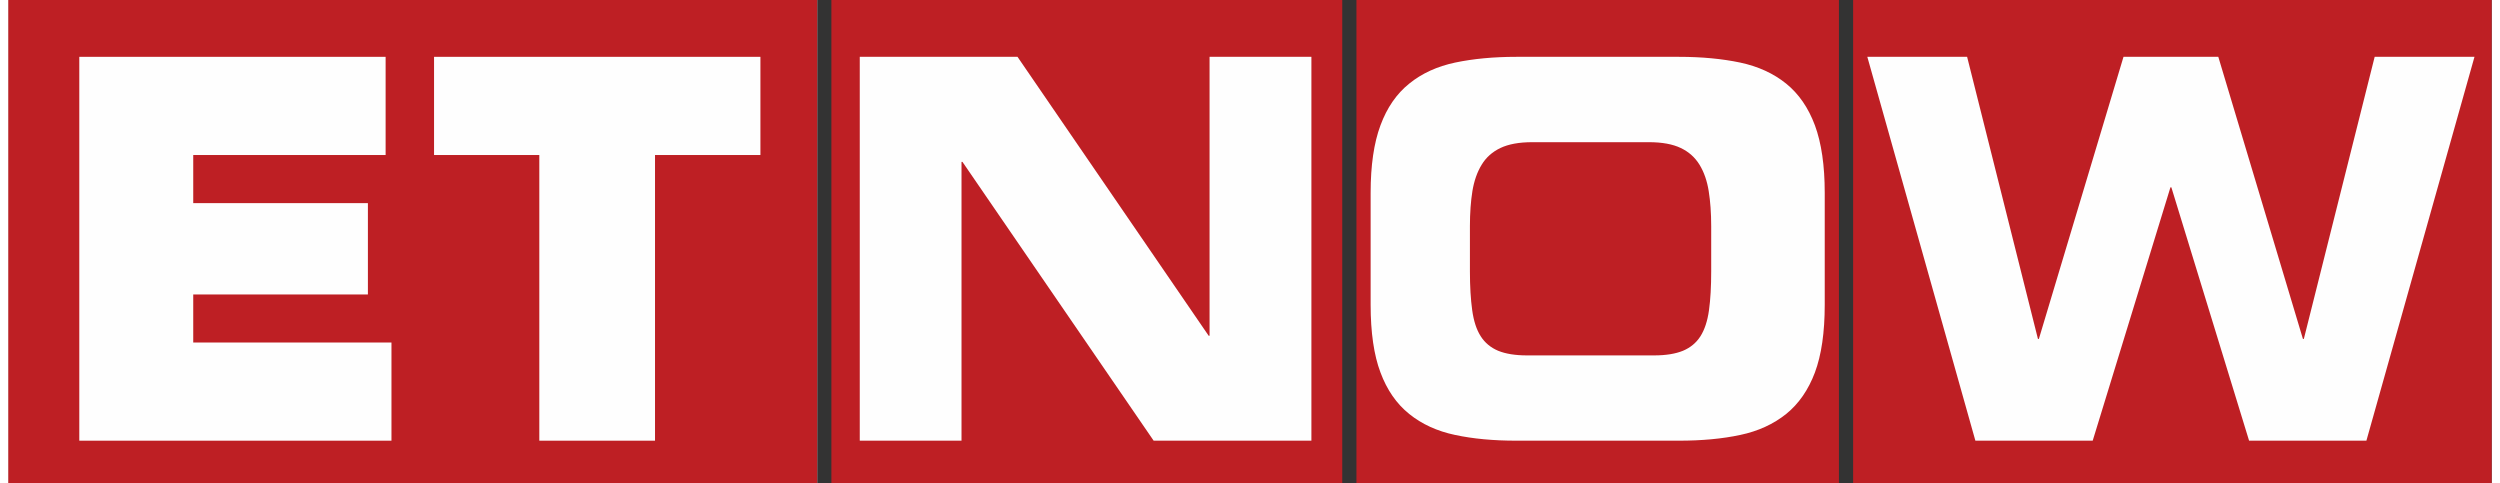 <?xml version="1.0" encoding="UTF-8"?>
<svg xmlns="http://www.w3.org/2000/svg" xmlns:xlink="http://www.w3.org/1999/xlink" width="150px" height="29px" viewBox="0 0 149 29" version="1.1">
<rect x="0" y="0" width="149" height="29" fill="#333333" stroke="none"/>
<g id="surface1">
<path style=" stroke:none;fill-rule:evenodd;fill:rgb(99.608%,99.608%,99.608%);fill-opacity:1;" d="M 0 29 L 48.531 29 L 48.531 0 L 0 0 Z M 0 29 "/>
<path style=" stroke:none;fill-rule:evenodd;fill:rgb(74.51%,12.157%,14.118%);fill-opacity:1;" d="M 0 29 L 48.531 29 L 48.531 0 L 0 0 Z M 0 29 "/>
<path style=" stroke:none;fill-rule:evenodd;fill:rgb(99.608%,99.608%,99.608%);fill-opacity:1;" d="M 4.258 3.41 L 22.637 3.41 L 22.637 9.301 L 11.094 9.301 L 11.094 12.188 L 21.574 12.188 L 21.574 17.668 L 11.094 17.668 L 11.094 20.551 L 22.988 20.551 L 22.988 26.441 L 4.258 26.441 Z M 4.258 3.41 "/>
<path style=" stroke:none;fill-rule:evenodd;fill:rgb(99.608%,99.608%,99.608%);fill-opacity:1;" d="M 31.859 9.301 L 25.543 9.301 L 25.543 3.41 L 45.125 3.41 L 45.125 9.301 L 38.801 9.301 L 38.801 26.441 L 31.859 26.441 Z M 31.859 9.301 "/>
<path style=" stroke:none;fill-rule:evenodd;fill:rgb(74.51%,12.157%,14.118%);fill-opacity:1;" d="M 49.383 29 L 80.035 29 L 80.035 0 L 49.383 0 Z M 49.383 29 "/>
<path style=" stroke:none;fill-rule:evenodd;fill:rgb(74.51%,12.157%,14.118%);fill-opacity:1;" d="M 80.887 29 L 109.836 29 L 109.836 0 L 80.887 0 Z M 80.887 29 "/>
<path style=" stroke:none;fill-rule:evenodd;fill:rgb(74.51%,12.157%,14.118%);fill-opacity:1;" d="M 110.688 29 L 149 29 L 149 0 L 110.688 0 Z M 110.688 29 "/>
<path style=" stroke:none;fill-rule:evenodd;fill:rgb(99.608%,99.608%,99.608%);fill-opacity:1;" d="M 51.086 3.41 L 60.551 3.41 L 72.02 20.145 L 72.074 20.145 L 72.074 3.41 L 78.184 3.41 L 78.184 26.441 L 68.719 26.441 L 57.246 9.711 L 57.191 9.711 L 57.191 26.441 L 51.086 26.441 Z M 51.086 3.41 "/>
<path style=" stroke:none;fill-rule:evenodd;fill:rgb(99.608%,99.608%,99.608%);fill-opacity:1;" d="M 87.695 16.281 C 87.695 17.188 87.742 17.965 87.832 18.613 C 87.922 19.262 88.09 19.781 88.344 20.176 C 88.594 20.57 88.945 20.859 89.391 21.047 C 89.84 21.23 90.414 21.324 91.113 21.324 L 98.754 21.324 C 99.453 21.324 100.027 21.23 100.477 21.047 C 100.926 20.859 101.273 20.57 101.527 20.176 C 101.777 19.781 101.949 19.262 102.039 18.613 C 102.129 17.965 102.172 17.188 102.172 16.281 L 102.172 13.57 C 102.172 12.785 102.121 12.082 102.023 11.469 C 101.926 10.855 101.742 10.328 101.473 9.887 C 101.203 9.445 100.828 9.109 100.344 8.879 C 99.859 8.648 99.223 8.531 98.434 8.531 L 91.438 8.531 C 90.648 8.531 90.012 8.648 89.527 8.879 C 89.043 9.109 88.664 9.445 88.398 9.887 C 88.129 10.328 87.945 10.855 87.844 11.469 C 87.746 12.082 87.695 12.785 87.695 13.57 Z M 81.738 11.566 C 81.738 9.926 81.934 8.578 82.328 7.52 C 82.719 6.461 83.293 5.629 84.055 5.016 C 84.812 4.402 85.73 3.984 86.809 3.754 C 87.887 3.527 89.109 3.41 90.48 3.41 L 100.238 3.41 C 101.609 3.41 102.832 3.527 103.91 3.754 C 104.988 3.984 105.906 4.402 106.668 5.016 C 107.426 5.629 108 6.461 108.395 7.52 C 108.785 8.578 108.984 9.926 108.984 11.566 L 108.984 18.289 C 108.984 19.949 108.785 21.301 108.395 22.348 C 108 23.398 107.426 24.227 106.668 24.84 C 105.906 25.449 104.988 25.871 103.91 26.098 C 102.832 26.328 101.609 26.441 100.238 26.441 L 90.48 26.441 C 89.109 26.441 87.887 26.328 86.809 26.098 C 85.73 25.871 84.812 25.449 84.055 24.84 C 83.293 24.227 82.719 23.398 82.328 22.348 C 81.934 21.301 81.738 19.949 81.738 18.289 Z M 81.738 11.566 "/>
<path style=" stroke:none;fill-rule:evenodd;fill:rgb(99.608%,99.608%,99.608%);fill-opacity:1;" d="M 111.539 3.41 L 117.527 3.41 L 121.777 20.336 L 121.832 20.336 L 126.91 3.41 L 132.598 3.41 L 137.676 20.336 L 137.73 20.336 L 141.98 3.41 L 147.969 3.41 L 141.484 26.441 L 134.445 26.441 L 129.781 11.238 L 129.727 11.238 L 125.062 26.441 L 118.023 26.441 Z M 111.539 3.41 "/>
</g>
</svg>
